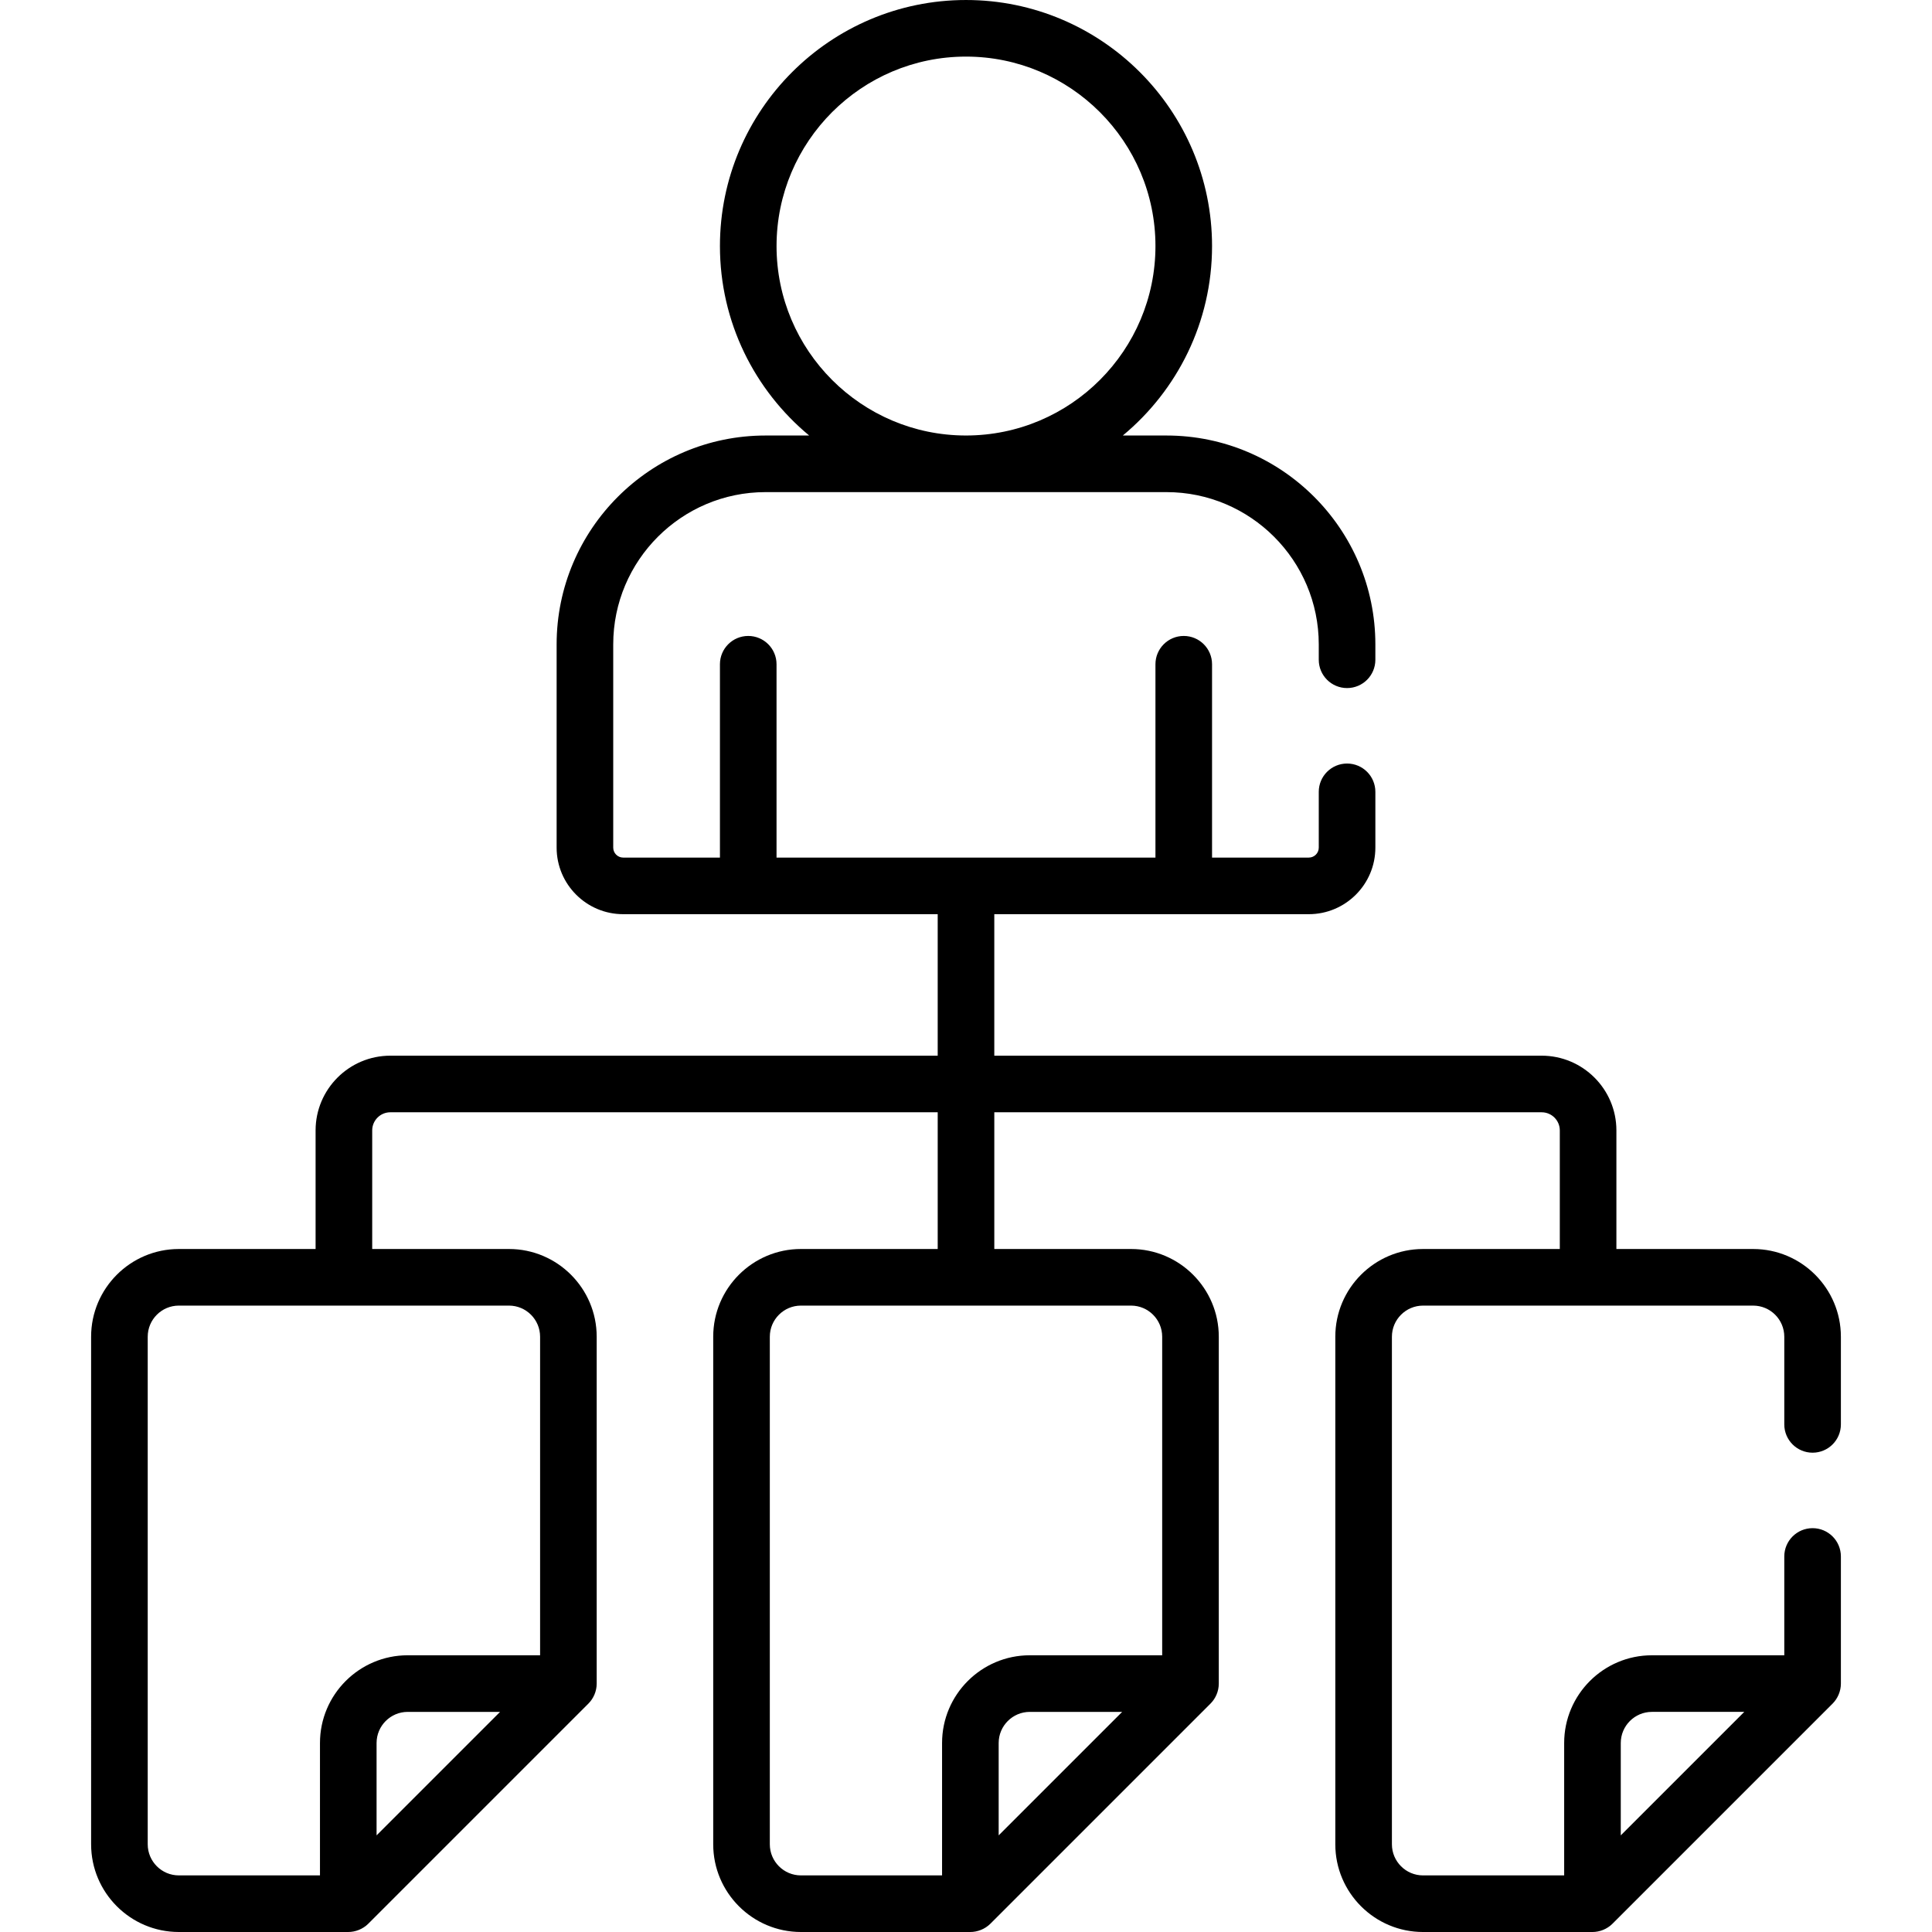 <svg id="Capa_1" enable-background="new 0 0 511.995 511.995" height="512" viewBox="0 0 511.995 511.995" width="512" xmlns="http://www.w3.org/2000/svg"><g><path d="m24.146 488.75c0 12.817 10.428 23.245 23.246 23.245h44.903c1.865 0 3.851-.744 5.304-2.196l58.333-58.333c1.34-1.34 2.196-3.256 2.196-5.304v-91.921c0-12.818-10.428-23.246-23.245-23.246h-36.246v-31.429c0-2.648 2.154-4.803 4.803-4.803h145.059v36.231h-36.246c-12.817 0-23.245 10.428-23.245 23.246v134.51c0 12.817 10.428 23.245 23.245 23.245h44.903c1.869 0 3.858-.751 5.304-2.196l58.333-58.333c1.32-1.32 2.196-3.228 2.196-5.304v-91.921c0-12.818-10.428-23.246-23.245-23.246h-36.245v-36.231h145.058c2.648 0 4.803 2.154 4.803 4.803v31.429h-36.245c-12.818 0-23.246 10.428-23.246 23.246v134.508c0 12.817 10.428 23.245 23.246 23.245h44.903c1.924 0 3.875-.769 5.304-2.196l58.333-58.333c1.357-1.357 2.196-3.294 2.196-5.304v-33.688c0-4.143-3.357-7.5-7.5-7.5s-7.5 3.357-7.5 7.5v26.188h-35.088c-12.817 0-23.245 10.428-23.245 23.246v35.087h-37.403c-4.547 0-8.246-3.699-8.246-8.245v-134.509c0-4.547 3.699-8.246 8.246-8.246h87.491c4.546 0 8.245 3.699 8.245 8.246v23.232c0 4.143 3.357 7.5 7.5 7.5s7.5-3.357 7.5-7.5v-23.232c0-12.818-10.428-23.246-23.245-23.246h-36.246v-31.429c0-10.919-8.884-19.803-19.803-19.803h-145.059v-37.5h83.353c9.724 0 17.634-7.91 17.634-17.634v-14.788c0-4.143-3.357-7.5-7.5-7.5s-7.5 3.357-7.5 7.5v14.788c0 1.452-1.182 2.634-2.634 2.634h-25.646v-51.233c0-4.143-3.357-7.5-7.5-7.5s-7.5 3.357-7.5 7.5v51.233h-100.414v-51.233c0-4.143-3.357-7.5-7.5-7.5s-7.5 3.357-7.5 7.5v51.233h-25.646c-1.452 0-2.633-1.182-2.633-2.634v-53.855c0-22.255 18.106-40.361 40.361-40.361h106.249c22.256 0 40.362 18.106 40.362 40.362v4.066c0 4.143 3.357 7.5 7.5 7.5s7.5-3.357 7.5-7.5v-4.066c0-30.527-24.835-55.362-55.362-55.362h-11.564c14.435-11.97 23.646-30.032 23.646-50.206 0-35.955-29.251-65.207-65.206-65.207s-65.207 29.252-65.207 65.207c0 20.174 9.211 38.236 23.647 50.206h-11.565c-30.526 0-55.361 24.835-55.361 55.361v53.855c0 9.724 7.91 17.634 17.633 17.634h83.354v37.5h-145.06c-10.919 0-19.803 8.884-19.803 19.803v31.429h-36.244c-12.818 0-23.246 10.428-23.246 23.246zm405.371-26.842c0-4.547 3.699-8.246 8.245-8.246h24.481l-32.727 32.727v-24.481zm-223.726-396.701c0-27.685 22.522-50.207 50.207-50.207 27.684 0 50.206 22.522 50.206 50.207 0 27.576-22.399 50.206-50.245 50.206-27.666-.021-50.168-22.534-50.168-50.206zm58.864 421.182v-24.48c0-4.547 3.699-8.246 8.245-8.246h24.481zm35.088-140.394c4.546 0 8.245 3.699 8.245 8.246v84.421h-35.088c-12.817 0-23.245 10.428-23.245 23.246v35.087h-37.403c-4.546 0-8.245-3.699-8.245-8.245v-134.509c0-4.547 3.699-8.246 8.245-8.246zm-199.948 140.394v-24.48c0-4.547 3.699-8.246 8.245-8.246h24.481zm-60.649-132.148c0-4.547 3.699-8.246 8.246-8.246h87.491c4.546 0 8.245 3.699 8.245 8.246v84.421h-35.088c-12.817 0-23.245 10.428-23.245 23.246v35.087h-37.403c-4.547 0-8.246-3.699-8.246-8.245z"/></g></svg>